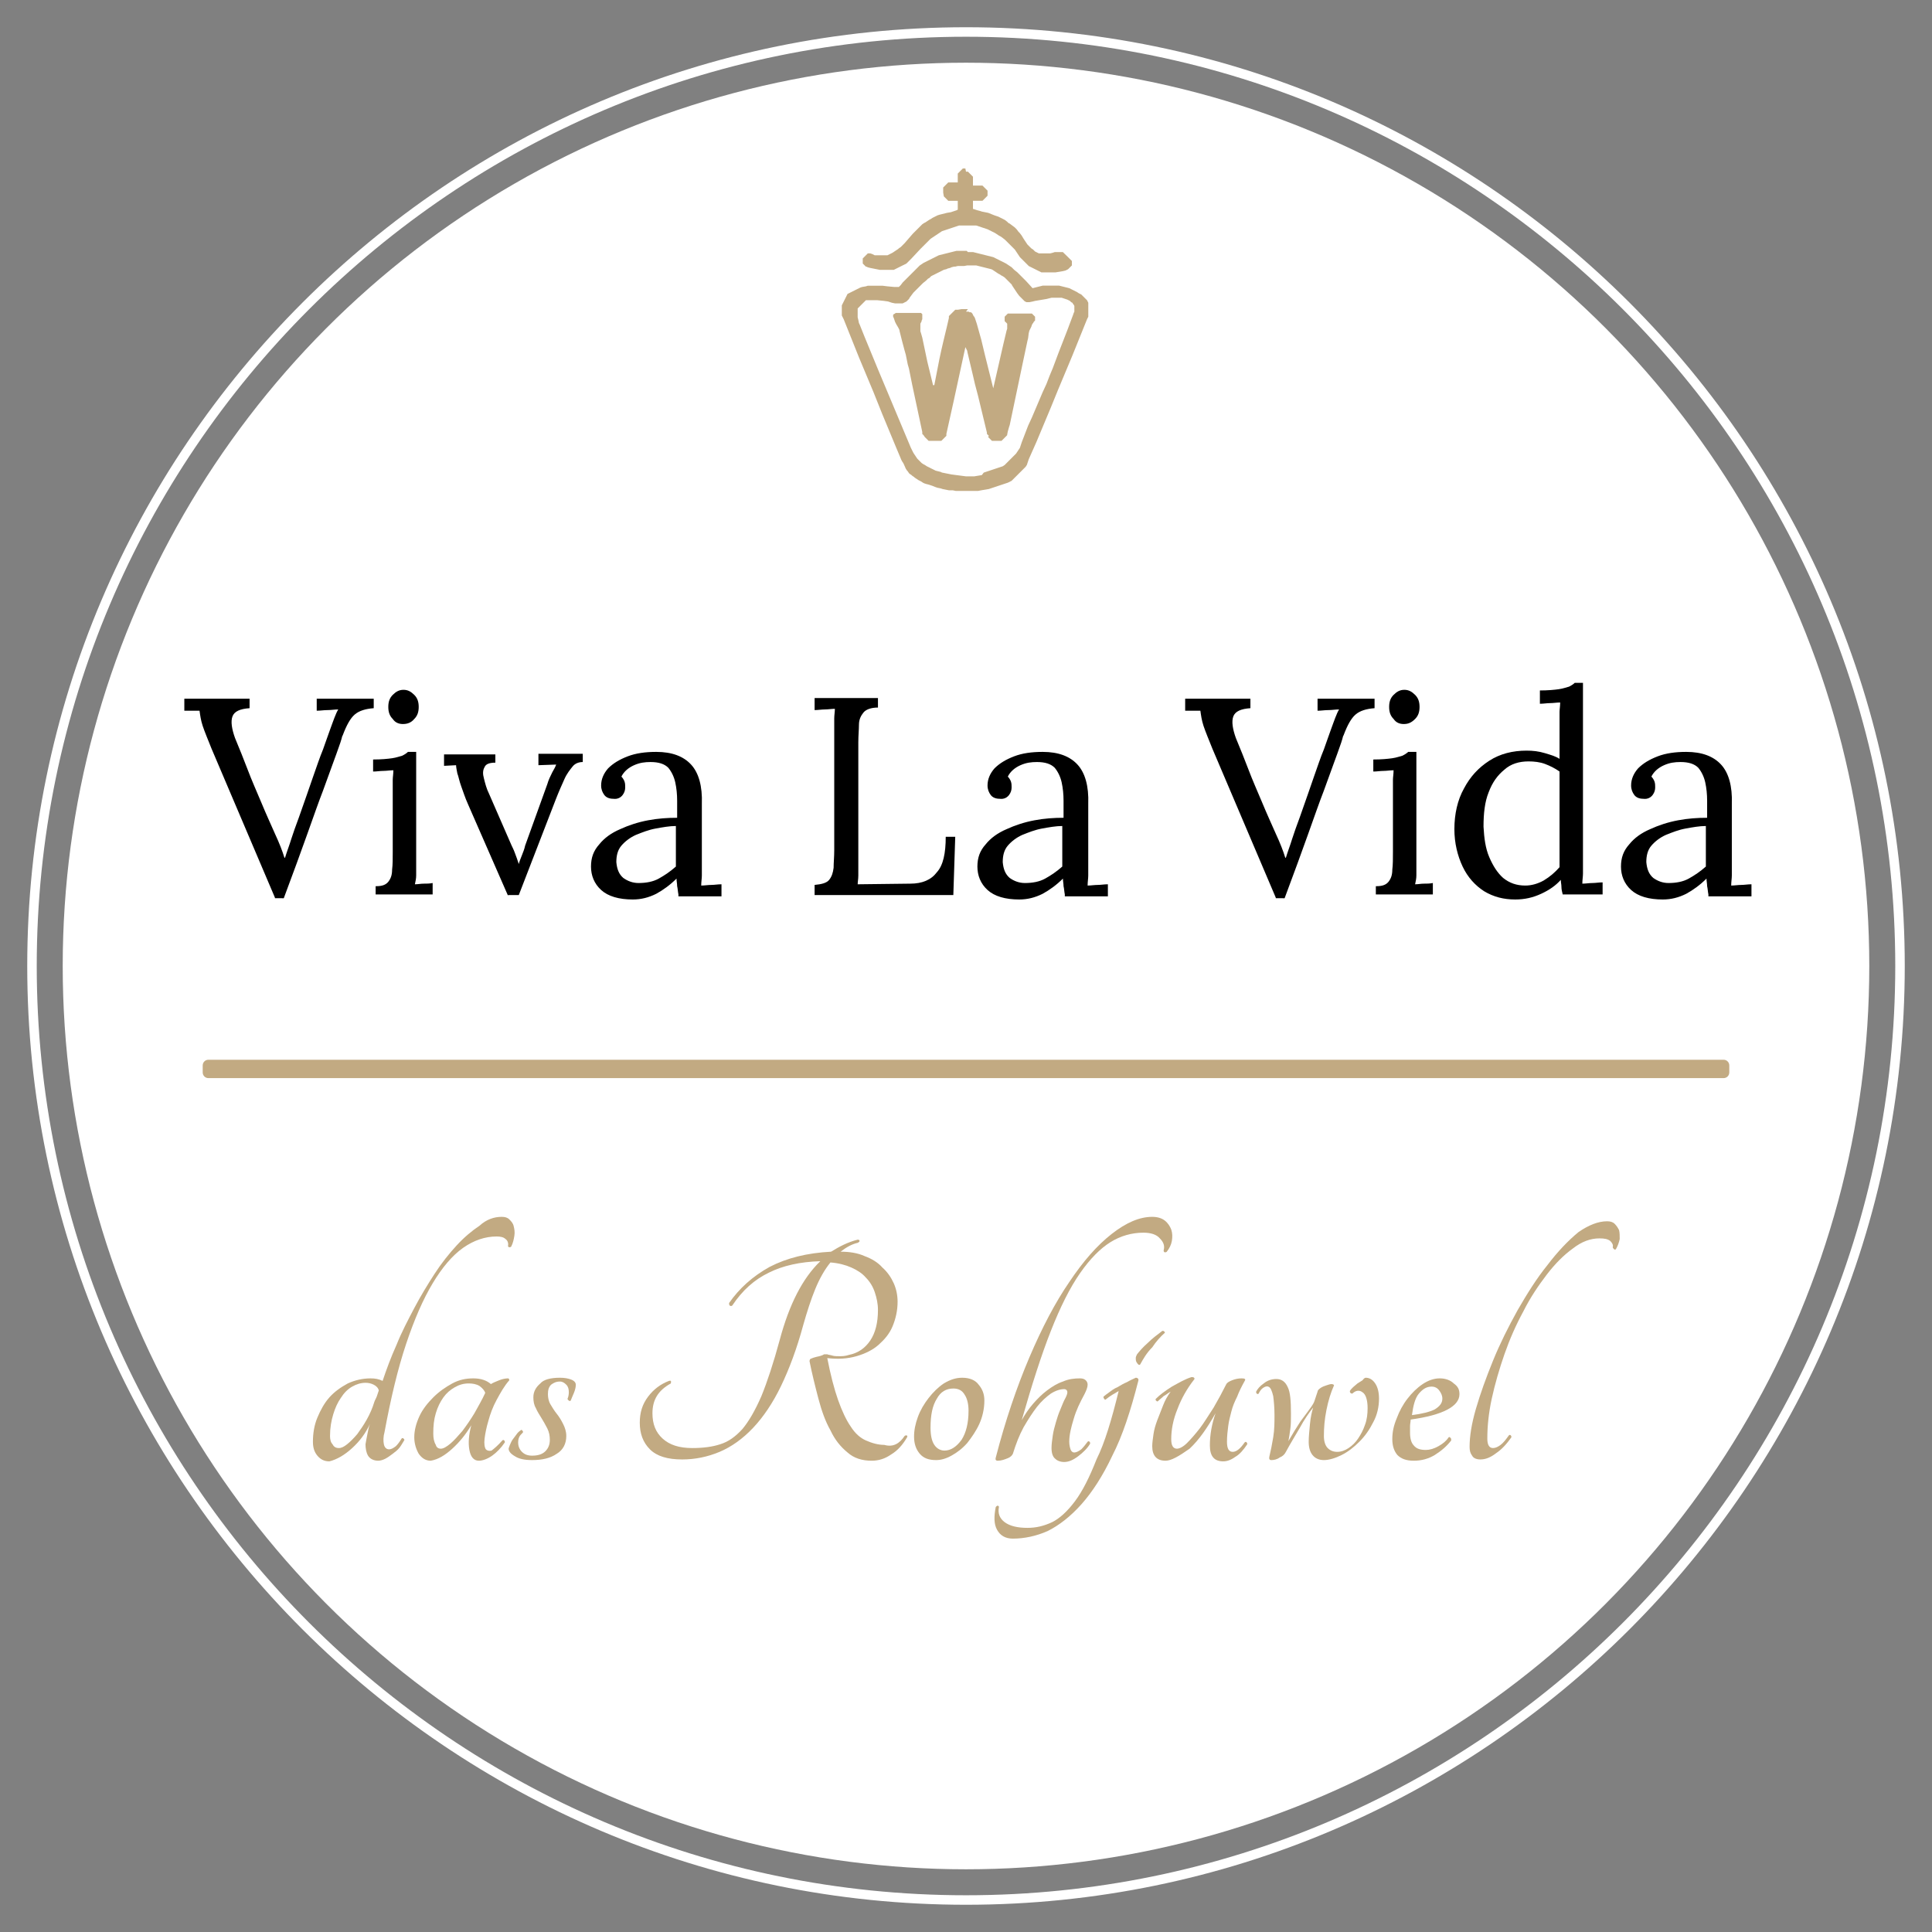 <?xml version="1.0" encoding="utf-8"?>
<!-- Generator: Adobe Illustrator 27.1.0, SVG Export Plug-In . SVG Version: 6.00 Build 0)  -->
<svg version="1.1" id="Ebene_1" xmlns="http://www.w3.org/2000/svg" xmlns:xlink="http://www.w3.org/1999/xlink" x="0px" y="0px"
	 viewBox="0 0 305 305" style="enable-background:new 0 0 305 305;" xml:space="preserve">
<rect x="0" y="0" width="305" height="305" fill="#808080" stroke="none"/>
<style type="text/css">
	.st0{fill:#2A40FF;}
	.st1{opacity:0.32;fill:#68FF2A;}
	.st2{opacity:0.8;fill:none;stroke:#000000;stroke-width:1.5;stroke-miterlimit:10;}
	.st3{fill:#FFFFFF;}
	.st4{fill:#C2AA82;}
	.st5{fill-rule:evenodd;clip-rule:evenodd;fill:#C2AA82;}
</style>
<g>
	<circle class="st3" cx="152.5" cy="152.5" r="142.6"/>
	<path class="st3" d="M152.5,300.7c-81.7,0-148.2-66.5-148.2-148.2S70.8,4.3,152.5,4.3s148.2,66.5,148.2,148.2
		S234.2,300.7,152.5,300.7z M152.5,5.8C71.6,5.8,5.8,71.6,5.8,152.5s65.8,146.7,146.7,146.7s146.7-65.8,146.7-146.7
		S233.4,5.8,152.5,5.8z"/>
</g>
<path class="st4" d="M272.1,170.2H32.9c-0.5,0-0.9-0.4-0.9-0.9v-1.1c0-0.5,0.4-0.9,0.9-0.9h239.2c0.5,0,0.9,0.4,0.9,0.9v1.1
	C273,169.8,272.6,170.2,272.1,170.2z"/>
<g>
	<path class="st5" d="M152.4,26.6l-0.1,0l-0.1,0l-0.1,0l-0.1,0l-0.1,0.1l-0.1,0.1l-0.1,0.1l-0.1,0.1l-0.1,0.1l-0.1,0.1l-0.1,0.1
		l-0.1,0.1l0,0.1l0,0.1l0,0.1l0,0.1l0,1l0,0l-1.1,0l-0.1,0l-0.1,0l-0.1,0l-0.1,0l-0.1,0.1l-0.1,0.1l-0.1,0.1l-0.1,0.1l-0.1,0.1
		l-0.1,0.1l-0.1,0.1l-0.1,0.1l0,0.1l0,0.1l0,0.1l0,0.1l0,0.1l0,0.1l0,0.1l0,0.1L149,31l0.1,0.1l0.1,0.1l0.1,0.1l0.1,0.1l0.1,0.1
		l0.1,0.1l0.1,0.1l0.1,0l0.1,0l0.1,0l0.1,0l1.1,0l0,0v1.4l0,0l-0.2,0.1l-0.9,0.3l-0.6,0.1l-0.4,0.1l-0.4,0.1l-0.4,0.1L148,34
		l-0.2,0.1l-0.4,0.2l-0.2,0.1l-0.3,0.2l-0.2,0.1l-0.3,0.2l-0.3,0.2l-0.2,0.1l-0.3,0.2l-0.3,0.3l-0.3,0.3l-0.3,0.3l-0.1,0.1l-0.5,0.5
		l-1.3,1.5l-0.3,0.3l-0.3,0.3l-0.3,0.2l-0.1,0.1l-0.3,0.2l-0.3,0.2l-0.3,0.2l-0.2,0.1l-0.2,0.1l-0.2,0.1l-0.2,0.1l-0.2,0l-0.2,0
		l-0.2,0l-0.2,0l-0.2,0l-0.2,0l-0.2,0l-0.2,0l-0.2,0l-0.2,0l-0.2-0.1l-0.2-0.1l-0.3-0.1l-0.1,0l-0.1,0l-0.1,0l-0.1,0l-0.1,0l-0.1,0
		L137,40l-0.1,0.1l-0.1,0.1l-0.1,0.1l-0.1,0.1l-0.1,0.1l-0.1,0.1l-0.1,0.1l-0.1,0.1l0,0.1l0,0.1l0,0.1l0,0.1l0,0.1l0,0.1l0,0.1
		l0,0.1l0.1,0.1l0.1,0.1l0.1,0.1l0.1,0.1l0.1,0.1l0.1,0l0.2,0.1l0.4,0.1l0.5,0.1l0.5,0.1l0.5,0.1l0.5,0l0.5,0l0.2,0l0.2,0l0.2,0
		l0.2,0l0.2,0l0.2,0l0.2-0.1l0.2-0.1l0.2-0.1l0.2-0.1l0.2-0.1l0.2-0.1l0.2-0.1l0.2-0.1l0.2-0.1l0.2-0.1l0.2-0.2l0.2-0.2l0.2-0.2
		l0.2-0.2l1.4-1.5l0.3-0.3l0.6-0.6l0.3-0.3l0.2-0.2l0.2-0.2l0.3-0.2l0.3-0.2l0.3-0.2l0.3-0.2l0.3-0.2l0.3-0.2l0.3-0.1l0.3-0.1
		l0.3-0.1l0.3-0.1l0.3-0.1l0.3-0.1l0.3-0.1l0.3-0.1l0.3-0.1l0.3,0l0.3,0l0.3,0l0.3,0l0.3,0l0.3,0l0.3,0l0.3,0l0.3,0l0.3,0.1l0.3,0.1
		l0.3,0.1l0.3,0.1l0.3,0.1l0.3,0.1l0.2,0.1l0.4,0.2l0.2,0.1l0.4,0.2l0.3,0.2l0.3,0.2l0.2,0.1l0.3,0.2l0.5,0.4l0.3,0.3l0.3,0.3
		l0.3,0.3l0.3,0.3l0.3,0.3l0.2,0.3l0.2,0.3l0.4,0.6l0.2,0.2l0.2,0.2l0.2,0.2l0.2,0.2l0.2,0.2l0.2,0.2l0.2,0.2l0.2,0.1l0.2,0.1
		l0.2,0.1l0.2,0.1l0.2,0.1l0.2,0.1l0.2,0.1l0.2,0.1l0.2,0.1l0.2,0.1l0.2,0l0.2,0l0.2,0l0.2,0l0.3,0l0.3,0l0.3,0l0.5,0l0.6-0.1
		l0.6-0.1l0.4-0.1l0.2-0.1l0.2-0.1l0.1-0.1l0.1-0.1l0.1-0.1l0.1-0.1l0.1-0.1l0.1-0.1l0-0.1l0-0.1l0-0.1l0-0.1l0-0.1l0-0.1l0-0.1
		l-0.1-0.1l-0.1-0.1l-0.1-0.1l-0.1-0.1l-0.1-0.1l-0.1-0.1l-0.1-0.1L168,40l-0.1-0.1l-0.1-0.1l-0.2,0l-0.1,0l-0.2,0l-0.2,0l-0.3,0
		l-0.3,0l-0.3,0.1l-0.4,0.1l-0.2,0l-0.2,0l-0.2,0l-0.2,0l-0.2,0l-0.2,0l-0.2,0l-0.2,0l-0.2,0l-0.2-0.1l-0.2-0.1l-0.2-0.1l-0.1-0.1
		l-0.1-0.1l-0.1-0.1l-0.3-0.2l-0.2-0.2l-0.2-0.2l-0.2-0.2l-0.2-0.3l-0.2-0.3l-0.2-0.3l-0.3-0.5l-0.3-0.4l-0.2-0.2l-0.3-0.4l-0.3-0.3
		l-0.4-0.3l-0.4-0.3l-0.2-0.1L159,35l-0.4-0.3l-0.4-0.2l-0.4-0.2l-0.2-0.1L157,34l-0.5-0.2l-0.5-0.2l-0.5-0.1l-0.5-0.1l-0.3-0.1
		l-0.4-0.1l-0.6-0.2l-0.1,0l0,0v-1.3l0,0l1.1,0l0.1,0l0.1,0l0.1,0l0.1,0l0.1-0.1l0.1-0.1l0.1-0.1l0.1-0.1l0.1-0.1l0.1-0.1l0.1-0.1
		l0.1-0.1l0-0.1l0-0.1l0-0.1l0-0.1l0-0.1l0-0.1l0-0.1l0-0.1l-0.1-0.1l-0.1-0.1l-0.1-0.1l-0.1-0.1l-0.1-0.1l-0.1-0.1l-0.1-0.1
		l-0.1-0.1l-0.1,0l-0.1,0l-0.1,0l-0.1,0l-1.1,0l0,0l0-1l0-0.1l0-0.1l0-0.1l0-0.1l-0.1-0.1l-0.1-0.1l-0.1-0.1l-0.1-0.1l-0.1-0.1
		l-0.1-0.1l-0.1-0.1l-0.1-0.1l-0.1,0l-0.1,0l-0.1,0L152.4,26.6z M152.8,48.8l-0.3,0l-0.3,0l-0.4,0l-0.6,0.1l-0.2,0l-0.1,0l-0.1,0
		l-0.1,0.1l-0.1,0.1l-0.1,0.1l-0.1,0.1l-0.1,0.1l-0.1,0.1l-0.1,0.1l-0.1,0.1l-0.1,0.1l-0.1,0.1l0,0.1l0,0.2l-0.3,1.3l-0.6,2.5
		l-0.3,1.3l-0.3,1.4l-0.8,4.1l0,0l-0.2,0l0,0l-0.9-3.7l-0.4-1.9l-0.4-1.9l-0.2-0.7l-0.1-0.3l0-0.3l0-0.2l0-0.2l0-0.2l0-0.3l0.1-0.2
		l0.1-0.2l0-0.1l0.1-0.2l0-0.1l0-0.1l0-0.1l0-0.1l0-0.1l0-0.1l0-0.1l0-0.1l-0.1-0.1l-0.1-0.1l-0.1,0l-0.1,0l-0.1,0l-0.1,0l-0.1,0
		l-0.8,0l-0.8,0l-0.8,0l-0.4,0l-0.4,0l-0.1,0l-0.1,0l-0.1,0l-0.1,0.1l-0.2,0.1l-0.1,0.1l0,0l0,0l0,0l0,0.1l0,0.1l0,0.1l0.1,0.2
		l0.1,0.3l0.1,0.3l0.1,0.2l0.1,0.2l0.3,0.5l0.1,0.2l0.1,0.2l0,0.1l0.4,1.6l0.4,1.5l0.2,0.7l0.3,1.5l0.2,0.7l0.5,2.5l1.6,7.5l0,0.2
		l0,0.1l0.1,0.1l0.1,0.1L146,69l0.1,0.1l0.1,0.1l0.1,0.1l0.1,0.1l0.1,0.1l0.1,0.1l0.1,0l0.2,0l0.2,0l0.2,0l0.2,0l0.2,0l0.2,0l0.2,0
		l0.2,0l0.2,0l0.1,0l0.1-0.1l0.1-0.1l0.1-0.1l0.1-0.1l0.1-0.1l0.1-0.1l0.1-0.1l0.1-0.1l0-0.1l0-0.2l1.2-5.4l1.8-8.3l0,0l0.2,0.4
		l0.1,0.2l0,0.1l0.9,3.8l0.3,1.3l0.5,1.9l1.4,5.8l0,0.2l0.1,0.1l0.1,0.1l0.1,0.1L156,69l0.1,0.1l0.1,0.1l0.1,0.1l0.1,0.1l0.1,0.1
		l0.1,0.1l0.1,0l0.1,0l0.2,0l0.2,0l0.2,0l0.2,0l0.2,0l0.1,0l0.1,0l0.1,0l0.1-0.1l0.1-0.1l0.1-0.1l0.1-0.1l0.1-0.1l0.1-0.1l0.1-0.1
		l0.1-0.1l0.1-0.1l0-0.1l0.1-0.5l0.2-0.7l0.1-0.3l2.1-10l0.7-3.3l0.1-0.4l0.1-0.8l0.1-0.4l0.1-0.2l0.1-0.2l0.1-0.2l0.1-0.3l0.1-0.2
		l0.1-0.1l0.1-0.2l0.2-0.2l0,0l0-0.1l0-0.1l0-0.1l0-0.1l0-0.1l0-0.1l-0.1-0.1l-0.1-0.1l-0.1-0.1l-0.1-0.1l-0.1-0.1l-0.1,0l-0.1,0
		l-0.1,0l-0.8,0l-0.4,0l-0.8,0l-0.4,0l-0.4,0l-0.4,0l-0.1,0l-0.1,0l-0.1,0l-0.1,0.1l-0.1,0.1l-0.1,0.1l-0.1,0.1l-0.1,0.1l0,0.1
		l0,0.1l0,0.1l0,0.1l0,0.1l0,0.1l0,0.1l0.1,0.1l0.1,0.1l0.1,0.1l0.1,0.1l0,0.1l0,0.1l0,0.1l0,0.1l0,0.1l0,0.1l0,0.2l-0.1,0.3
		l-0.5,2.1l-1.6,7l-1.3-5.2l-0.6-2.5l-0.7-2.5l-0.1-0.3l-0.1-0.3l-0.1-0.3l-0.1-0.2l-0.1-0.1l-0.1-0.2l-0.1-0.2l-0.1-0.1l-0.1-0.1
		l-0.1,0l-0.1,0l-0.2-0.1l-0.1,0l-0.2,0l-0.1,0L152.8,48.8z M152.7,41.9l0.2,0l0.4,0l0.2,0l0.4,0l0.2,0l0.4,0.1l0.4,0.1l0.4,0.1
		l0.4,0.1l0.4,0.1l0.4,0.1l0.2,0.1l0.3,0.2l0.3,0.2l0.3,0.2l0.2,0.1l0.3,0.2l0.2,0.1l0.3,0.2l0.1,0.1l0.3,0.3l0.1,0.1l0.3,0.3
		l0.3,0.3l0.1,0.2l0.2,0.3l0.2,0.3l0.4,0.6l0.3,0.4l0.2,0.2l0.2,0.2l0.2,0.2l0.2,0.2l0,0l0.1,0.1l0.1,0l0.1,0.1l0.1,0l0.1,0l0.1,0
		l0.2,0l0.5-0.1l0.4-0.1l1.8-0.3l0.4-0.1l0.4-0.1l0.2,0l0.2,0l0.2,0l0.2,0l0.2,0l0.2,0l0.2,0l0.2,0l0.3,0.1l0.3,0.1l0.3,0.1l0.2,0.1
		l0.2,0.1l0.1,0.1l0.1,0.1l0.2,0.1l0.1,0.2l0.1,0.1l0.1,0.2l0,0.1l0,0.2l0,0.2l0,0.2l0,0.2l-0.1,0.2l-0.1,0.3l-0.9,2.4l-1.4,3.6
		l-0.9,2.4l-0.5,1.2l-0.5,1.3l-0.6,1.3l-1.7,4l-0.6,1.3l-0.5,1.3l-0.5,1.3l-0.1,0.3l-0.1,0.3l-0.1,0.3l-0.2,0.3l-0.2,0.3l-0.2,0.3
		l-0.2,0.2l-0.2,0.2l-0.2,0.2l-0.2,0.2l-0.2,0.2l-0.2,0.2l-0.2,0.2l-0.2,0.2l-0.2,0.2l-0.3,0.2l-0.3,0.1l-0.3,0.1l-0.3,0.1l-0.3,0.1
		l-0.3,0.1l-0.3,0.1l-0.3,0.1l-0.3,0.1l-0.3,0.1l-0.3,0.1L155,75l-0.6,0.1l-0.6,0.1l-0.6,0l-0.3,0l-0.3,0l-0.1,0l0,0l-2.3-0.3
		l-0.5-0.1l-0.5-0.1l-0.5-0.1l-0.2-0.1l-0.4-0.1l-0.4-0.1l-0.4-0.2l-0.4-0.2l-0.4-0.2l-0.2-0.1l-0.3-0.2l-0.2-0.1l-0.3-0.2l-0.3-0.3
		l-0.1-0.1l-0.3-0.3l-0.2-0.3l-0.2-0.3l-0.2-0.3l-0.1-0.2l-0.1-0.2l-0.2-0.4l-5.2-12.4l-2.1-5.1l-0.2-0.5l-0.2-0.5l-0.2-0.5
		l-0.2-0.5l-0.1-0.2l-0.1-0.5l-0.1-0.4l0-0.2l0-0.2l0-0.2l0-0.2l0-0.2l0-0.1l0-0.1l0-0.1l0-0.1l0.1-0.1l0.1-0.1l0.1-0.1l0.1-0.1
		l0.1-0.1l0.1-0.1l0.1-0.1l0.1-0.1l0.1-0.1l0.1-0.1l0.1-0.1l0.1-0.1l0.1-0.1l0.2,0l0.2,0l0.2,0l0.2,0l0.2,0l0.2,0l0.2,0l0.4,0l1,0.1
		l0.7,0.1l0.3,0.1l0.3,0.1l0.5,0.1l0.2,0l0.2,0l0.2,0l0.2,0l0.2,0l0.2,0l0.2-0.1l0.2-0.1l0.2-0.1l0.1-0.1l0.1-0.1l0.1-0.1l0.1-0.1
		l0.1-0.2l0.6-0.8l0.3-0.3l0.3-0.3l0.3-0.3l0.3-0.3l0.3-0.3l0.5-0.4l0.3-0.3l0.2-0.1l0.3-0.3l0.2-0.1l0.4-0.2l0.4-0.2l0.2-0.1
		l0.4-0.2l0.2-0.1l0.2-0.1l0.4-0.1l0.2-0.1l0.4-0.1l0.2-0.1l0.4-0.1l0.2,0l0.4-0.1l0.2,0l0.4,0l0.4,0L152.7,41.9z M152.6,39.6
		l-0.4,0l-0.4,0l-0.4,0l-0.4,0l-0.4,0.1l-0.4,0.1l-0.4,0.1l-0.4,0.1l-0.4,0.1l-0.4,0.1l-0.4,0.1l-0.4,0.2l-0.4,0.2l-0.4,0.2
		l-0.4,0.2l-0.4,0.2l-0.4,0.2l-0.3,0.2l-0.3,0.2l-0.3,0.3l-0.3,0.3l-0.3,0.3l-0.3,0.3l-0.3,0.3l-0.3,0.3l-0.3,0.3l-0.3,0.3l-0.3,0.3
		l-0.3,0.4l-0.1,0.1l-0.1,0.1l-0.1,0.1l-0.1,0l-0.1,0l-0.2,0l-0.1,0l-0.2,0l-1.1-0.1l-0.8-0.1l-0.8,0l-0.8,0l-0.2,0l-0.2,0l-0.3,0
		l-0.3,0.1l-0.6,0.1l-0.3,0.1l-0.2,0.1l-0.2,0.1l-0.2,0.1l-0.2,0.1l-0.2,0.1l-0.2,0.1l-0.2,0.1l-0.2,0.1l-0.2,0.1l-0.2,0.1l-0.1,0.2
		l-0.1,0.2l-0.1,0.2l-0.1,0.2l-0.1,0.2l-0.1,0.2l-0.1,0.2l-0.1,0.2l-0.1,0.2l0,0.2l0,0.2l0,0.2l0,0.2l0,0.2l0,0.2l0,0.2l0,0.2
		l0.1,0.2l0.1,0.2l0.1,0.2l1.6,4l0.8,2l2.3,5.5l1.4,3.5l2.2,5.3l0.8,1.9l0.1,0.2l0.2,0.3l0.1,0.2L143,74l0.2,0.3l0.1,0.1l0.2,0.3
		l0.1,0.1l0.3,0.2l0.1,0.1l0.3,0.2l0.1,0.1l0.3,0.2l0.3,0.2l0.2,0.1l0.2,0.1l0.3,0.2l0.2,0.1l0.3,0.1l0.4,0.1l0.3,0.1l0.3,0.1
		l0.5,0.2l0.3,0.1l0.5,0.1l0.3,0.1l0.5,0.1l0.5,0.1l0.3,0l0.3,0l0.5,0.1l0.5,0l0.5,0l0.5,0l0.5,0l0.5,0l0.5,0l0.5,0l0.5-0.1l0.6-0.1
		l0.6-0.1l0.3-0.1l0.6-0.2l0.6-0.2l0.3-0.1l0.3-0.1l0.3-0.1l0.3-0.1l0.3-0.1l0.2-0.1l0.2-0.1l0.2-0.1l0.2-0.2l0.2-0.2l0.2-0.2
		l0.2-0.2l0.2-0.2l0.2-0.2l0.2-0.2l0.2-0.2l0.2-0.2l0.2-0.2l0.2-0.2l0.2-0.3l0.1-0.3l0.1-0.3l0.1-0.3l1.2-2.7l2.3-5.5l1.1-2.7
		l2.3-5.5l2.3-5.7l0.1-0.2l0.1-0.2l0-0.2l0-0.2l0-0.2l0-0.2l0-0.2l0-0.2l0-0.2l0-0.2l0-0.2l0-0.2l0-0.2l-0.1-0.2l-0.1-0.2l-0.1-0.1
		l-0.1-0.1l-0.1-0.1l-0.1-0.1l-0.1-0.1l-0.1-0.1l-0.1-0.1l-0.1-0.1l-0.1-0.1l-0.2-0.1l-0.2-0.1l-0.3-0.2l-0.2-0.1l-0.4-0.2l-0.2-0.1
		l-0.4-0.2l-0.4-0.1l-0.4-0.1l-0.4-0.1l-0.4-0.1l-0.4,0l-0.4,0l-0.2,0l-0.4,0l-0.4,0l-0.4,0l-0.4,0l-0.4,0.1l-0.4,0.1l-0.4,0.1
		l-0.4,0.1l0,0l-1-1.1l-0.4-0.4l-0.2-0.2l-0.4-0.4l-0.4-0.4l-0.5-0.4l-0.2-0.2l-0.2-0.2l-0.3-0.2l-0.3-0.2l-0.3-0.2l-0.4-0.2
		l-0.4-0.2l-0.4-0.2l-0.4-0.2l-0.4-0.2l-0.4-0.1l-0.4-0.1l-0.4-0.1l-0.4-0.1l-0.4-0.1l-0.4-0.1l-0.4-0.1l-0.4-0.1l-0.4,0l-0.4,0
		L152.6,39.6z"/>
</g>
<g>
	<path d="M43.4,141.7l-10-23.5c-0.6-1.5-1.1-2.7-1.4-3.6c-0.3-0.9-0.4-1.7-0.5-2.4c-0.4,0-0.8,0-1.2,0c-0.4,0-0.8,0-1.2,0v-1.9h10.3
		l0,1.5c-1.5,0.1-2.4,0.5-2.7,1.3c-0.3,0.8-0.1,2,0.4,3.4c0.7,1.7,1.4,3.4,2,5c0.6,1.6,1.4,3.4,2.2,5.3c0.7,1.7,1.4,3.2,2.1,4.8
		c0.7,1.5,1.2,2.8,1.5,3.8h0.1c0.3-1,0.7-2,1-3c0.3-0.9,0.7-2.1,1.2-3.4c0.9-2.5,1.6-4.6,2.2-6.3c0.6-1.7,1.1-3.2,1.6-4.4
		c0.4-1.2,0.8-2.2,1.1-3.1c0.3-0.8,0.5-1.4,0.7-1.9c0.2-0.5,0.4-1,0.6-1.3c-0.6,0-1.1,0.1-1.7,0.1c-0.6,0-1.1,0.1-1.7,0.1v-1.9h9
		v1.5c-1.3,0.1-2.3,0.4-3,1c-0.7,0.6-1.3,1.7-1.9,3.3c-0.1,0.1-0.1,0.3-0.2,0.6c-0.1,0.3-0.2,0.7-0.4,1.2c-0.2,0.6-0.5,1.4-0.9,2.5
		c-0.4,1.1-0.9,2.5-1.6,4.4c-0.7,1.8-1.5,4.1-2.5,6.9c-1,2.8-2.2,6.1-3.7,10.1H43.4z"/>
	<path d="M59.4,139.9c0.9,0,1.5-0.2,1.9-0.7c0.4-0.5,0.6-1.1,0.6-1.9c0.1-0.8,0.1-1.7,0.1-2.8v-10.1c0-0.5,0-0.9,0-1.3
		s0.1-0.9,0.1-1.5c-0.5,0-1.1,0.1-1.6,0.1s-1,0.1-1.6,0.1v-1.9c1.3,0,2.3-0.1,3-0.2c0.7-0.1,1.2-0.3,1.6-0.4
		c0.4-0.2,0.7-0.4,0.9-0.6h1.3v17.9c0,0.6,0,1.1,0,1.6s-0.1,0.9-0.2,1.4c0.5,0,0.9-0.1,1.4-0.1c0.5,0,0.9,0,1.4-0.1v1.8h-9V139.9z
		 M63.6,114.3c-0.6,0-1.2-0.2-1.6-0.8c-0.5-0.5-0.7-1.1-0.7-1.9s0.2-1.4,0.7-1.9c0.5-0.5,1-0.8,1.7-0.8c0.7,0,1.2,0.3,1.7,0.8
		c0.5,0.5,0.7,1.1,0.7,1.9s-0.2,1.4-0.7,1.9C64.9,114.1,64.3,114.3,63.6,114.3z"/>
	<path d="M80.2,141.4L73.9,127c-0.5-1.1-0.8-2.1-1.1-2.9c-0.3-0.8-0.4-1.5-0.6-2c-0.1-0.5-0.2-1-0.2-1.3l-1.9,0.1v-1.8h8.1v1.3
		c-0.9,0-1.5,0.2-1.7,0.7c-0.3,0.5-0.3,1.1-0.1,1.8c0.2,0.8,0.4,1.6,0.8,2.4l3.4,7.8c0.2,0.5,0.5,1,0.7,1.6c0.2,0.5,0.4,1.1,0.6,1.7
		h0c0.1-0.4,0.3-0.9,0.5-1.4c0.2-0.5,0.4-1,0.5-1.5l3.5-9.7c0.2-0.7,0.5-1.3,0.8-1.9c0.3-0.5,0.5-0.9,0.6-1.2l-2.8,0.1v-1.8h7v1.3
		c-0.6,0-1.2,0.2-1.6,0.7s-0.9,1.1-1.3,2c-0.4,0.9-0.9,2-1.4,3.3l-5.8,15H80.2z"/>
	<path d="M107.1,141.2c-0.1-0.5-0.1-0.9-0.2-1.3c0-0.4-0.1-0.8-0.1-1.2c-1,1-2.1,1.8-3.2,2.4c-1.2,0.6-2.4,0.9-3.7,0.9
		c-2.2,0-3.9-0.5-5-1.5c-1.1-1-1.6-2.3-1.6-3.7c0-1.4,0.4-2.5,1.3-3.5c0.8-1,1.9-1.8,3.3-2.4c1.3-0.6,2.8-1.1,4.4-1.4
		s3.1-0.4,4.6-0.4v-2.7c0-1-0.1-2-0.3-2.9s-0.6-1.7-1.1-2.3c-0.6-0.6-1.5-0.9-2.8-0.9c-0.9,0-1.7,0.1-2.6,0.5c-0.9,0.4-1.6,1-2,1.8
		c0.2,0.2,0.4,0.5,0.5,0.8c0.1,0.3,0.1,0.6,0.1,0.9c0,0.4-0.1,0.8-0.4,1.2s-0.8,0.7-1.5,0.6c-0.6,0-1.1-0.2-1.4-0.6
		c-0.3-0.4-0.5-0.9-0.5-1.5c0-1,0.4-1.9,1.1-2.7c0.8-0.8,1.8-1.4,3.1-1.9c1.3-0.5,2.8-0.7,4.5-0.7c2.5,0,4.3,0.7,5.5,2
		c1.2,1.3,1.8,3.4,1.7,6.2c0,1.1,0,2.2,0,3.3c0,1.1,0,2.2,0,3.3c0,1.1,0,2.2,0,3.3c0,0.5,0,0.9,0,1.4c0,0.5-0.1,1-0.1,1.6
		c0.5,0,1.1-0.1,1.6-0.1c0.5,0,1-0.1,1.6-0.1v1.9H107.1z M106.7,130.4c-1,0-2.1,0.2-3.2,0.4c-1.1,0.2-2.1,0.6-3.1,1
		c-0.9,0.4-1.7,1-2.3,1.7c-0.6,0.7-0.8,1.6-0.8,2.6c0.1,1.1,0.4,1.9,1.1,2.5c0.7,0.5,1.5,0.8,2.4,0.8c1.2,0,2.3-0.2,3.2-0.7
		c0.9-0.5,1.8-1.1,2.7-1.9c0-0.3,0-0.7,0-1.1s0-0.8,0-1.2c0-0.1,0-0.6,0-1.4C106.7,132.4,106.7,131.4,106.7,130.4z"/>
	<path d="M128.6,141.2v-1.5c1.1-0.1,1.9-0.3,2.3-0.8s0.6-1.1,0.7-1.9c0-0.8,0.1-1.7,0.1-2.8v-19.1c0-0.6,0-1.2,0-1.7
		c0-0.5,0.1-1,0.1-1.5c-0.5,0-1.1,0.1-1.6,0.1c-0.5,0-1.1,0.1-1.6,0.1v-1.9h10v1.5c-1.1,0-1.9,0.3-2.3,0.8s-0.7,1.1-0.7,1.9
		c0,0.8-0.1,1.7-0.1,2.8v19c0,0.8,0,1.5,0,2c0,0.6-0.1,1-0.1,1.4l8.3-0.1c1.9,0,3.3-0.6,4.2-1.8c1-1.1,1.4-3,1.4-5.6h1.5l-0.3,9.2
		H128.6z"/>
	<path d="M168.1,141.2c-0.1-0.5-0.1-0.9-0.2-1.3c0-0.4-0.1-0.8-0.1-1.2c-1,1-2.1,1.8-3.2,2.4c-1.2,0.6-2.4,0.9-3.7,0.9
		c-2.2,0-3.9-0.5-5-1.5c-1.1-1-1.6-2.3-1.6-3.7c0-1.4,0.4-2.5,1.3-3.5c0.8-1,1.9-1.8,3.3-2.4c1.3-0.6,2.8-1.1,4.4-1.4
		s3.1-0.4,4.6-0.4v-2.7c0-1-0.1-2-0.3-2.9s-0.6-1.7-1.1-2.3c-0.6-0.6-1.5-0.9-2.8-0.9c-0.9,0-1.7,0.1-2.6,0.5c-0.9,0.4-1.6,1-2,1.8
		c0.2,0.2,0.4,0.5,0.5,0.8c0.1,0.3,0.1,0.6,0.1,0.9c0,0.4-0.1,0.8-0.4,1.2s-0.8,0.7-1.5,0.6c-0.6,0-1.1-0.2-1.4-0.6
		c-0.3-0.4-0.5-0.9-0.5-1.5c0-1,0.4-1.9,1.1-2.7c0.8-0.8,1.8-1.4,3.1-1.9c1.3-0.5,2.8-0.7,4.5-0.7c2.5,0,4.3,0.7,5.5,2
		c1.2,1.3,1.8,3.4,1.7,6.2c0,1.1,0,2.2,0,3.3c0,1.1,0,2.2,0,3.3c0,1.1,0,2.2,0,3.3c0,0.5,0,0.9,0,1.4c0,0.5-0.1,1-0.1,1.6
		c0.5,0,1.1-0.1,1.6-0.1c0.5,0,1-0.1,1.6-0.1v1.9H168.1z M167.7,130.4c-1,0-2.1,0.2-3.2,0.4c-1.1,0.2-2.1,0.6-3.1,1
		c-0.9,0.4-1.7,1-2.3,1.7c-0.6,0.7-0.8,1.6-0.8,2.6c0.1,1.1,0.4,1.9,1.1,2.5c0.7,0.5,1.5,0.8,2.4,0.8c1.2,0,2.3-0.2,3.2-0.7
		c0.9-0.5,1.8-1.1,2.7-1.9c0-0.3,0-0.7,0-1.1s0-0.8,0-1.2c0-0.1,0-0.6,0-1.4C167.7,132.4,167.7,131.4,167.7,130.4z"/>
	<path d="M201.4,141.7l-10-23.5c-0.6-1.5-1.1-2.7-1.4-3.6c-0.3-0.9-0.4-1.7-0.5-2.4c-0.4,0-0.8,0-1.2,0c-0.4,0-0.8,0-1.2,0v-1.9
		h10.3l0,1.5c-1.5,0.1-2.4,0.5-2.7,1.3c-0.3,0.8-0.1,2,0.4,3.4c0.7,1.7,1.4,3.4,2,5c0.6,1.6,1.4,3.4,2.2,5.3
		c0.7,1.7,1.4,3.2,2.1,4.8c0.7,1.5,1.2,2.8,1.5,3.8h0.1c0.3-1,0.7-2,1-3c0.3-0.9,0.7-2.1,1.2-3.4c0.9-2.5,1.6-4.6,2.2-6.3
		c0.6-1.7,1.1-3.2,1.6-4.4c0.4-1.2,0.8-2.2,1.1-3.1c0.3-0.8,0.5-1.4,0.7-1.9c0.2-0.5,0.4-1,0.6-1.3c-0.6,0-1.1,0.1-1.7,0.1
		c-0.6,0-1.1,0.1-1.7,0.1v-1.9h9v1.5c-1.3,0.1-2.3,0.4-3,1c-0.7,0.6-1.3,1.7-1.9,3.3c-0.1,0.1-0.1,0.3-0.2,0.6
		c-0.1,0.3-0.2,0.7-0.4,1.2c-0.2,0.6-0.5,1.4-0.9,2.5c-0.4,1.1-0.9,2.5-1.6,4.4c-0.7,1.8-1.5,4.1-2.5,6.9c-1,2.8-2.2,6.1-3.7,10.1
		H201.4z"/>
	<path d="M217.3,139.9c0.9,0,1.5-0.2,1.9-0.7c0.4-0.5,0.6-1.1,0.6-1.9c0.1-0.8,0.1-1.7,0.1-2.8v-10.1c0-0.5,0-0.9,0-1.3
		s0.1-0.9,0.1-1.5c-0.5,0-1.1,0.1-1.6,0.1s-1,0.1-1.6,0.1v-1.9c1.3,0,2.3-0.1,3-0.2c0.7-0.1,1.2-0.3,1.6-0.4
		c0.4-0.2,0.7-0.4,0.9-0.6h1.3v17.9c0,0.6,0,1.1,0,1.6s-0.1,0.9-0.2,1.4c0.5,0,0.9-0.1,1.4-0.1c0.5,0,0.9,0,1.4-0.1v1.8h-9V139.9z
		 M221.6,114.3c-0.6,0-1.2-0.2-1.6-0.8c-0.5-0.5-0.7-1.1-0.7-1.9s0.2-1.4,0.7-1.9c0.5-0.5,1-0.8,1.7-0.8c0.7,0,1.2,0.3,1.7,0.8
		c0.5,0.5,0.7,1.1,0.7,1.9s-0.2,1.4-0.7,1.9C222.8,114.1,222.3,114.3,221.6,114.3z"/>
	<path d="M239.2,142c-1.8,0-3.4-0.4-4.9-1.3c-1.4-0.9-2.6-2.2-3.4-3.9c-0.8-1.7-1.3-3.7-1.3-5.9c0-2.4,0.5-4.6,1.5-6.4
		c1-1.9,2.3-3.3,4-4.4s3.7-1.6,5.9-1.6c1,0,1.9,0.1,2.9,0.4c1,0.3,1.7,0.5,2.3,0.9v-6.1c0-0.5,0-0.9,0-1.3c0-0.4,0.1-0.9,0.1-1.5
		c-0.5,0-1.1,0.1-1.6,0.1s-1,0.1-1.6,0.1V109c1.3,0,2.3-0.1,3-0.2c0.7-0.1,1.2-0.3,1.6-0.4c0.4-0.2,0.7-0.4,0.9-0.6h1.3v28.7
		c0,0.5,0,0.9,0,1.4c0,0.5-0.1,1-0.1,1.6c0.5,0,1.1-0.1,1.6-0.1c0.5,0,1-0.1,1.6-0.1v1.9h-6.3c-0.1-0.4-0.2-0.8-0.2-1.2
		c0-0.4-0.1-0.7-0.1-1.1c-0.8,0.9-1.8,1.6-3.1,2.2C242,141.7,240.7,142,239.2,142z M240.8,139.8c1,0,2-0.3,2.9-0.8
		c1-0.6,1.8-1.3,2.5-2.1c0-0.4,0-0.7,0-1.1s0-0.8,0-1.3l0-12.7c-0.7-0.5-1.5-0.9-2.3-1.2c-0.8-0.3-1.7-0.4-2.6-0.4
		c-1.5,0-2.8,0.4-3.8,1.3c-1.1,0.9-1.9,2-2.5,3.6c-0.6,1.5-0.8,3.3-0.8,5.4c0.1,1.8,0.3,3.4,0.9,4.8s1.3,2.5,2.2,3.3
		C238.3,139.4,239.4,139.8,240.8,139.8z"/>
	<path d="M269.7,141.2c-0.1-0.5-0.1-0.9-0.2-1.3c0-0.4-0.1-0.8-0.1-1.2c-1,1-2.1,1.8-3.2,2.4c-1.2,0.6-2.4,0.9-3.7,0.9
		c-2.2,0-3.9-0.5-5-1.5c-1.1-1-1.6-2.3-1.6-3.7c0-1.4,0.4-2.5,1.3-3.5c0.8-1,1.9-1.8,3.3-2.4c1.3-0.6,2.8-1.1,4.4-1.4
		s3.1-0.4,4.6-0.4v-2.7c0-1-0.1-2-0.3-2.9s-0.6-1.7-1.1-2.3c-0.6-0.6-1.5-0.9-2.8-0.9c-0.9,0-1.7,0.1-2.6,0.5c-0.9,0.4-1.6,1-2,1.8
		c0.2,0.2,0.4,0.5,0.5,0.8c0.1,0.3,0.1,0.6,0.1,0.9c0,0.4-0.1,0.8-0.4,1.2s-0.8,0.7-1.5,0.6c-0.6,0-1.1-0.2-1.4-0.6
		c-0.3-0.4-0.5-0.9-0.5-1.5c0-1,0.4-1.9,1.1-2.7c0.8-0.8,1.8-1.4,3.1-1.9c1.3-0.5,2.8-0.7,4.5-0.7c2.5,0,4.3,0.7,5.5,2
		c1.2,1.3,1.8,3.4,1.7,6.2c0,1.1,0,2.2,0,3.3c0,1.1,0,2.2,0,3.3c0,1.1,0,2.2,0,3.3c0,0.5,0,0.9,0,1.4c0,0.5-0.1,1-0.1,1.6
		c0.5,0,1.1-0.1,1.6-0.1c0.5,0,1-0.1,1.6-0.1v1.9H269.7z M269.3,130.4c-1,0-2.1,0.2-3.2,0.4c-1.1,0.2-2.1,0.6-3.1,1
		c-0.9,0.4-1.7,1-2.3,1.7c-0.6,0.7-0.8,1.6-0.8,2.6c0.1,1.1,0.4,1.9,1.1,2.5c0.7,0.5,1.5,0.8,2.4,0.8c1.2,0,2.3-0.2,3.2-0.7
		c0.9-0.5,1.8-1.1,2.7-1.9c0-0.3,0-0.7,0-1.1s0-0.8,0-1.2c0-0.1,0-0.6,0-1.4C269.3,132.4,269.3,131.4,269.3,130.4z"/>
</g>
<g>
	<path class="st4" d="M79.2,192.1c0.5,0,0.9,0.1,1.2,0.4c0.3,0.3,0.6,0.6,0.7,1.1c0.1,0.4,0.2,0.9,0.1,1.5c-0.1,0.6-0.2,1.1-0.5,1.7
		c-0.1,0.1-0.2,0.1-0.3,0.1c-0.1,0-0.2-0.1-0.2-0.2c0.1-0.5-0.1-0.9-0.4-1.1c-0.3-0.3-0.8-0.4-1.4-0.4c-1.8,0-3.6,0.6-5.3,1.8
		c-1.7,1.2-3.3,3.1-4.8,5.6c-1.5,2.5-2.9,5.7-4.2,9.6c-1.3,3.9-2.4,8.5-3.4,13.9c-0.2,0.7-0.2,1.4-0.1,1.9c0.1,0.5,0.4,0.8,0.8,0.8
		s0.7-0.2,1.1-0.5c0.3-0.3,0.6-0.7,0.9-1.2c0.1-0.1,0.2-0.1,0.3,0c0.1,0.1,0.2,0.2,0.1,0.3c-0.2,0.3-0.4,0.7-0.7,1.1
		c-0.3,0.4-0.7,0.7-1.1,1c-0.4,0.3-0.8,0.6-1.2,0.8c-0.4,0.2-0.8,0.3-1.1,0.3c-0.7,0-1.3-0.3-1.6-0.8c-0.3-0.5-0.4-1.2-0.4-1.8
		c0.1-0.6,0.2-1.1,0.3-1.6c0.1-0.5,0.2-1.1,0.4-1.6c-0.7,1.5-1.6,2.7-2.8,3.8c-1.2,1.1-2.4,1.8-3.6,2.1c-0.8,0-1.4-0.3-1.9-0.9
		c-0.5-0.6-0.7-1.3-0.7-2.2c0-1.3,0.2-2.6,0.7-3.8c0.5-1.2,1.1-2.3,1.9-3.2c0.8-0.9,1.8-1.6,2.9-2.2c1.1-0.5,2.3-0.8,3.6-0.8
		c0.7,0,1.3,0.1,1.9,0.4c0.6-1.8,1.3-3.7,2.2-5.7c0.8-2,1.8-3.9,2.8-5.8c1-1.9,2.1-3.7,3.2-5.4s2.3-3.2,3.5-4.5
		c1.2-1.3,2.4-2.3,3.6-3.1C76.8,192.5,78,192.1,79.2,192.1z M53.5,228.6c0.4,0,0.8-0.2,1.3-0.6c0.5-0.4,1-0.9,1.6-1.6
		c0.5-0.7,1-1.4,1.5-2.3c0.5-0.9,0.9-1.8,1.2-2.8c0.1-0.3,0.3-0.6,0.4-0.9c0.1-0.3,0.2-0.6,0.3-0.9c-0.1-0.4-0.4-0.7-0.8-0.9
		c-0.4-0.2-0.8-0.3-1.3-0.3c-0.7,0-1.4,0.2-2.1,0.6c-0.7,0.4-1.3,1-1.8,1.8c-0.5,0.7-0.9,1.6-1.2,2.6c-0.3,1-0.5,2.1-0.5,3.4
		c0,0.5,0.1,1,0.4,1.3C52.7,228.4,53,228.6,53.5,228.6z"/>
	<path class="st4" d="M79.3,227.4c0.1-0.1,0.2-0.1,0.3,0c0.1,0.1,0.1,0.2,0.1,0.3c-0.6,0.9-1.3,1.6-2,2.1c-0.7,0.5-1.5,0.8-2.1,0.8
		c-0.8,0-1.3-0.6-1.5-1.7c-0.2-1.1-0.1-2.4,0.3-3.9c-0.9,1.5-1.9,2.7-3,3.7c-1.1,1-2.2,1.7-3.4,1.9c-0.8,0-1.4-0.4-1.9-1.1
		c-0.4-0.7-0.7-1.6-0.7-2.6c0-1.1,0.3-2.2,0.8-3.3c0.5-1.1,1.3-2.1,2.2-3c0.9-0.9,1.9-1.6,3-2.2c1.1-0.6,2.2-0.8,3.3-0.8
		c1.2,0,2.1,0.3,2.8,0.9c0.3-0.2,0.8-0.4,1.3-0.6c0.5-0.2,1-0.3,1.4-0.3c0.1,0,0.2,0.1,0.2,0.3c-0.8,0.9-1.4,2-2,3.1
		c-0.6,1.1-1,2.2-1.3,3.3c-0.3,1-0.5,2-0.6,2.8c-0.1,0.8,0,1.4,0.2,1.7c0.2,0.2,0.5,0.3,0.9,0.2C78,228.7,78.6,228.2,79.3,227.4z
		 M69.6,228.7c0.4,0,0.9-0.3,1.5-0.8c0.6-0.5,1.2-1.2,1.9-2c0.6-0.8,1.3-1.8,1.9-2.8c0.6-1.1,1.2-2.1,1.7-3.2
		c-0.1-0.4-0.5-0.8-0.9-1.1c-0.5-0.3-1.1-0.4-1.7-0.4c-0.8,0-1.5,0.2-2.2,0.6c-0.7,0.4-1.3,0.9-1.8,1.6c-0.5,0.7-0.9,1.5-1.2,2.5
		c-0.3,1-0.4,2-0.4,3.2c0,0.7,0.1,1.3,0.4,1.8C68.9,228.5,69.2,228.7,69.6,228.7z"/>
	<path class="st4" d="M88.4,217.5c0.7,0,1.3,0.1,1.8,0.3c0.5,0.2,0.7,0.5,0.7,0.8c0,0.4-0.1,0.8-0.3,1.3c-0.2,0.5-0.4,0.9-0.5,1.2
		c-0.1,0.1-0.2,0.1-0.3,0s-0.2-0.1-0.2-0.3c0.1-0.2,0.2-0.6,0.2-1c0-0.5-0.1-0.9-0.4-1.2c-0.3-0.3-0.6-0.5-1-0.5
		c-0.6,0-1,0.2-1.4,0.5c-0.4,0.4-0.5,0.9-0.5,1.5c0,0.5,0.1,1.1,0.4,1.6c0.3,0.5,0.6,1,1,1.5c0.4,0.5,0.7,1,1,1.6
		c0.3,0.6,0.5,1.2,0.5,1.9c0,1.2-0.5,2.2-1.5,2.8c-1,0.7-2.3,1-3.9,1c-1.2,0-2.1-0.2-2.7-0.6c-0.7-0.4-1-0.8-1-1.2
		c0-0.1,0.1-0.3,0.2-0.6c0.1-0.2,0.2-0.5,0.4-0.8c0.2-0.3,0.4-0.5,0.6-0.8c0.2-0.3,0.4-0.5,0.7-0.7c0.1-0.1,0.2-0.1,0.3,0.1
		c0.1,0.1,0.1,0.2,0,0.3c-0.2,0.2-0.4,0.4-0.5,0.6c-0.1,0.2-0.2,0.5-0.2,0.9c0,0.6,0.2,1.1,0.6,1.5c0.4,0.4,0.9,0.6,1.6,0.6
		c0.9,0,1.6-0.2,2.1-0.7c0.5-0.5,0.7-1.1,0.7-1.8c0-0.6-0.1-1.2-0.4-1.8c-0.3-0.6-0.6-1.1-0.9-1.6c-0.3-0.5-0.7-1.1-0.9-1.6
		c-0.3-0.5-0.4-1.1-0.4-1.7c0-0.9,0.4-1.6,1.1-2.2C85.8,217.8,86.9,217.5,88.4,217.5z"/>
	<path class="st4" d="M142.8,226.7c0.1-0.1,0.2-0.1,0.3-0.1s0.2,0.1,0.1,0.3c-0.7,1.2-1.5,2.1-2.5,2.7c-1,0.7-2,1-3.1,1
		c-1.5,0-2.8-0.4-3.8-1.3c-1.1-0.9-2-2-2.7-3.5c-0.8-1.4-1.4-3.1-1.9-5c-0.5-1.9-1-3.9-1.4-5.9c0-0.2,0.1-0.4,0.2-0.4
		c0.2-0.1,0.5-0.2,0.9-0.3c0.5-0.1,0.9-0.2,1.2-0.4c0.1,0,0.3,0,0.5,0c0.2,0.1,0.5,0.1,0.8,0.2c0.3,0.1,0.7,0.1,1.1,0.1
		c0.4,0,0.9,0,1.5-0.2c1.5-0.3,2.6-1.1,3.4-2.3s1.2-2.8,1.2-4.8c0-1-0.2-1.9-0.5-2.8c-0.3-0.9-0.8-1.7-1.4-2.3
		c-0.6-0.7-1.4-1.2-2.3-1.6c-0.9-0.4-2-0.7-3.3-0.8c-0.9,1.1-1.7,2.5-2.4,4.2c-0.7,1.7-1.3,3.6-1.9,5.7c-1,3.7-2.2,6.9-3.5,9.6
		c-1.3,2.7-2.8,4.9-4.4,6.6s-3.4,3-5.3,3.8c-1.9,0.8-3.9,1.2-5.9,1.2c-2.3,0-4-0.5-5.1-1.6c-1.1-1.1-1.6-2.5-1.6-4.2
		c0-1.6,0.4-2.9,1.3-4.1c0.9-1.2,2-2,3.3-2.5c0.3-0.1,0.4,0,0.3,0.4c-2,1.1-2.9,2.6-2.9,4.7c0,1.7,0.5,3,1.6,4
		c1.1,1,2.6,1.5,4.7,1.5c1.7,0,3.2-0.2,4.4-0.6c1.3-0.4,2.4-1.2,3.5-2.4c1-1.2,2-2.9,3-5.2c0.9-2.2,1.9-5.2,2.9-8.9
		c1.5-5.6,3.6-9.7,6.4-12.4c-3.2,0.1-5.9,0.7-8.1,1.8c-2.3,1.1-4.2,2.8-5.8,5.2c-0.1,0.1-0.3,0.1-0.4,0c-0.1-0.1-0.1-0.2-0.1-0.4
		c1.6-2.3,3.7-4.2,6.4-5.7c2.7-1.4,5.9-2.2,9.7-2.4c1.3-0.8,2.6-1.5,4.2-1.9c0.2,0,0.3,0.1,0.3,0.2c0,0.1-0.1,0.2-0.3,0.3
		c-0.9,0.2-1.8,0.7-2.7,1.4c1.4,0,2.7,0.2,3.8,0.7c1.1,0.4,2.1,1,2.8,1.8c0.8,0.7,1.4,1.6,1.8,2.5c0.4,0.9,0.6,1.9,0.6,2.9
		c0,1.4-0.3,2.7-0.8,3.9c-0.5,1.2-1.3,2.1-2.2,2.9s-2.1,1.4-3.5,1.8c-1.4,0.4-2.9,0.5-4.6,0.3c0.5,2.6,1.1,4.9,1.7,6.6
		s1.3,3.2,2,4.2c0.7,1.1,1.5,1.8,2.4,2.2c0.9,0.4,1.9,0.7,2.9,0.7C141,228.5,142,227.9,142.8,226.7z"/>
	<path class="st4" d="M151.9,217.5c1.2,0,2.1,0.4,2.6,1.1c0.6,0.7,0.9,1.5,0.9,2.5c0,1.3-0.3,2.6-0.8,3.7c-0.5,1.1-1.2,2.1-1.9,3
		c-0.8,0.9-1.6,1.5-2.5,2c-0.9,0.5-1.7,0.7-2.4,0.7c-1.2,0-2-0.3-2.6-1c-0.6-0.7-0.9-1.6-0.9-2.7c0-1,0.2-2,0.6-3.1
		c0.4-1.1,1-2.1,1.7-3c0.7-0.9,1.5-1.7,2.4-2.3C150,217.8,150.9,217.5,151.9,217.5z M149.1,229c1,0,1.9-0.6,2.7-1.7
		c0.7-1.1,1.1-2.6,1.1-4.6c0-1-0.2-1.9-0.6-2.5c-0.4-0.7-1-1-1.8-1c-1.1,0-2,0.5-2.6,1.6c-0.7,1.1-1,2.6-1,4.6
		c0,1.2,0.2,2.1,0.6,2.7C147.9,228.7,148.5,229,149.1,229z"/>
	<path class="st4" d="M157.2,230.1c1.5-5.8,3.3-11.1,5.3-15.8s4.1-8.7,6.3-11.9c2.2-3.3,4.4-5.8,6.7-7.6c2.3-1.8,4.4-2.7,6.4-2.7
		c0.8,0,1.5,0.2,2,0.6c0.5,0.4,0.8,0.9,1,1.4c0.2,0.6,0.2,1.2,0.1,1.8c-0.1,0.6-0.4,1.2-0.8,1.7c-0.1,0.1-0.2,0.1-0.3,0.1
		c-0.1,0-0.2-0.1-0.2-0.3c0.2-0.7,0-1.3-0.6-1.9c-0.5-0.6-1.4-0.9-2.6-0.9c-1.8,0-3.6,0.5-5.2,1.5c-1.6,1-3.2,2.6-4.8,4.9
		c-1.6,2.3-3.1,5.3-4.6,9.1c-1.5,3.8-3,8.5-4.6,14.1c0.5-0.9,1.1-1.8,1.8-2.6s1.4-1.5,2.2-2.1c0.8-0.6,1.6-1.1,2.5-1.4
		c0.9-0.4,1.8-0.5,2.7-0.5c0.4,0,0.7,0.1,0.9,0.3c0.2,0.2,0.3,0.4,0.3,0.7c0,0.4-0.2,0.9-0.5,1.5c-0.7,1.3-1.3,2.5-1.7,3.9
		c-0.4,1.3-0.7,2.5-0.7,3.6c0,0.5,0.1,0.9,0.2,1.2s0.3,0.5,0.6,0.5c0.3,0,0.7-0.2,1.1-0.5c0.4-0.4,0.7-0.8,1-1.2
		c0.1-0.1,0.2-0.1,0.3,0c0.1,0.1,0.1,0.2,0.1,0.3c-0.4,0.7-1.1,1.4-1.9,2c-0.8,0.6-1.5,0.9-2.2,0.9c-0.6,0-1.1-0.2-1.4-0.5
		c-0.4-0.3-0.6-0.9-0.6-1.7c0-0.6,0.1-1.3,0.2-2c0.1-0.7,0.3-1.4,0.5-2.1c0.2-0.7,0.4-1.3,0.7-2c0.3-0.7,0.5-1.3,0.8-1.8
		c0.2-0.4,0.3-0.7,0.3-0.9c0-0.3-0.2-0.5-0.5-0.5c-0.6,0-1.3,0.2-2.1,0.7c-0.7,0.5-1.5,1.2-2.2,2.1c-0.7,0.9-1.4,2-2.1,3.2
		c-0.7,1.3-1.2,2.6-1.7,4.2c-0.1,0.2-0.3,0.5-0.8,0.7c-0.5,0.2-1,0.4-1.6,0.4C157.2,230.6,157.1,230.4,157.2,230.1z"/>
	<path class="st4" d="M176.6,219.6c-0.7,0.4-1.4,0.8-2,1.3c-0.1,0.1-0.2,0.1-0.3-0.1c-0.1-0.1-0.1-0.2-0.1-0.3
		c0.2-0.2,0.5-0.4,0.9-0.7c0.4-0.3,0.8-0.6,1.3-0.8c0.5-0.3,1-0.6,1.5-0.8c0.5-0.3,1-0.5,1.4-0.7c0.3,0,0.5,0.2,0.4,0.5
		c-1.2,4.7-2.5,8.7-4.1,11.8c-1.5,3.2-3.2,5.8-4.9,7.7c-1.7,1.9-3.5,3.3-5.3,4.2c-1.8,0.8-3.7,1.2-5.5,1.2c-1.2,0-2-0.5-2.5-1.4
		c-0.5-0.9-0.5-2.1-0.2-3.6c0.1-0.1,0.2-0.2,0.3-0.2s0.2,0.1,0.2,0.2c-0.2,1,0.1,1.8,0.9,2.4c0.8,0.6,2,0.9,3.6,0.9
		c1.4,0,2.6-0.3,3.9-0.9c1.2-0.6,2.4-1.7,3.6-3.3c1.2-1.6,2.3-3.8,3.4-6.6C174.4,227.8,175.5,224.1,176.6,219.6z M180,215.4
		c-0.1,0.1-0.2,0.1-0.3,0c-0.1-0.1-0.2-0.2-0.3-0.4c-0.1-0.2-0.1-0.4-0.1-0.6c0-0.2,0.1-0.4,0.2-0.6c0.4-0.5,0.9-1.1,1.7-1.8
		c0.7-0.7,1.5-1.3,2.3-1.9c0.1,0,0.2,0,0.3,0.1c0.1,0.1,0.1,0.2,0.1,0.2c-0.7,0.6-1.4,1.4-2,2.3C181,213.6,180.5,214.5,180,215.4z"
		/>
	<path class="st4" d="M184,230.6c-1.4,0-2.1-0.8-2.1-2.3c0-0.5,0.1-1.2,0.2-1.9c0.1-0.7,0.3-1.4,0.6-2.2c0.3-0.8,0.6-1.5,0.9-2.3
		c0.3-0.8,0.7-1.5,1.2-2.2c-0.4,0.2-0.7,0.5-1.1,0.7c-0.3,0.3-0.6,0.5-0.9,0.8c-0.1,0.1-0.2,0-0.3-0.1c-0.1-0.1-0.1-0.2,0-0.3
		c0.6-0.6,1.4-1.2,2.5-1.9c1.1-0.6,2.1-1.2,3.1-1.5c0.2,0,0.3,0,0.4,0.1c0.1,0.1,0.1,0.2,0,0.3c-1.1,1.4-2,3-2.6,4.6
		c-0.7,1.7-1,3.3-1,4.8c0,1,0.3,1.5,0.9,1.5c0.4,0,1-0.3,1.6-0.9c0.6-0.6,1.3-1.4,2-2.3s1.4-2.1,2.2-3.3c0.7-1.2,1.4-2.5,2-3.7
		c0.1-0.2,0.4-0.4,0.9-0.6c0.5-0.2,1-0.3,1.5-0.3c0.5,0,0.7,0.1,0.5,0.4c-0.5,0.9-0.9,1.7-1.2,2.5c-0.4,0.8-0.7,1.5-0.9,2.3
		s-0.4,1.5-0.5,2.3s-0.2,1.6-0.2,2.5c0,1.1,0.3,1.6,0.9,1.6s1.2-0.5,1.9-1.5c0.1-0.1,0.2-0.1,0.3,0c0.1,0.1,0.1,0.2,0.1,0.3
		c-0.6,0.9-1.2,1.6-1.9,2c-0.7,0.5-1.3,0.7-1.9,0.7c-1.4,0-2.1-0.8-2.1-2.5c0-1.7,0.3-3.4,0.9-5.1c-1.3,2.3-2.6,4.2-4.1,5.6
		C186.1,229.9,184.9,230.6,184,230.6z"/>
	<path class="st4" d="M215.6,217.5c0.6,0,1.1,0.3,1.5,0.9c0.4,0.6,0.6,1.4,0.6,2.4c0,1.3-0.3,2.6-0.9,3.7c-0.6,1.2-1.3,2.2-2.2,3.1
		c-0.9,0.9-1.8,1.6-2.8,2.1s-2,0.8-2.8,0.8c-0.8,0-1.4-0.3-1.8-0.8c-0.4-0.5-0.6-1.2-0.6-2.1c0-0.8,0.1-1.7,0.2-2.8
		c0.1-1.1,0.3-1.9,0.5-2.6c-0.7,0.9-1.4,1.9-2.1,3.2c-0.7,1.2-1.5,2.5-2.2,3.8c-0.2,0.4-0.5,0.7-1,0.9c-0.4,0.3-0.9,0.4-1.3,0.4
		c-0.3,0-0.4-0.2-0.3-0.6c0.2-0.8,0.4-1.8,0.6-3c0.2-1.2,0.2-2.4,0.2-3.5c0-1.2-0.1-2.2-0.2-3c-0.2-0.8-0.4-1.4-0.8-1.5
		c-0.2-0.1-0.5,0-0.8,0.2c-0.3,0.2-0.5,0.5-0.7,0.9c-0.1,0.1-0.2,0.1-0.3,0c-0.1-0.1-0.1-0.2-0.1-0.3c0.2-0.4,0.6-0.9,1.2-1.3
		c0.6-0.5,1.3-0.7,2-0.7c0.8,0,1.4,0.4,1.8,1.3c0.4,0.8,0.5,2.2,0.5,4.2c0,0.9,0,1.7-0.1,2.4c-0.1,0.7-0.2,1.4-0.3,1.9
		c0.7-1.2,1.3-2.2,1.9-3.1c0.6-0.8,1.2-1.6,1.7-2.3c0.2-0.3,0.4-0.6,0.5-0.9s0.3-0.9,0.5-1.5c0-0.2,0.2-0.4,0.5-0.6
		c0.3-0.2,0.6-0.3,0.9-0.4c0.3-0.1,0.6-0.2,0.8-0.2c0.2,0,0.4,0.1,0.4,0.2c-0.5,1.1-0.9,2.4-1.2,3.9c-0.3,1.5-0.4,2.8-0.4,4.1
		c0,0.8,0.2,1.5,0.6,1.9c0.4,0.4,0.9,0.6,1.5,0.6c0.6,0,1.2-0.2,1.8-0.6c0.6-0.4,1.1-0.9,1.5-1.5s0.8-1.3,1.1-2.2
		c0.3-0.8,0.4-1.7,0.4-2.6c0-1.3-0.3-2.2-0.8-2.5c-0.5-0.4-1.1-0.3-1.6,0.2c-0.1,0-0.2,0-0.3-0.1c-0.1-0.1-0.1-0.2-0.1-0.3
		c0.1-0.2,0.3-0.4,0.5-0.6c0.2-0.2,0.5-0.4,0.7-0.6c0.3-0.2,0.5-0.3,0.8-0.5C215.3,217.6,215.5,217.5,215.6,217.5z"/>
	<path class="st4" d="M230.4,220.1c0,1.9-2.6,3.3-7.7,4c0,0.3-0.1,0.7-0.1,1c0,0.3,0,0.7,0,1.1c0,0.9,0.2,1.6,0.6,2
		c0.4,0.5,1,0.7,1.9,0.7c0.6,0,1.3-0.2,2-0.6c0.7-0.4,1.2-0.8,1.6-1.4c0.1-0.1,0.2,0,0.3,0.1c0.1,0.1,0.1,0.2,0.1,0.4
		c-0.7,0.9-1.5,1.6-2.6,2.3c-1,0.6-2.1,0.9-3.3,0.9c-1.2,0-2-0.3-2.6-0.9c-0.5-0.6-0.8-1.4-0.8-2.5c0-1.1,0.2-2.1,0.7-3.3
		c0.4-1.1,1-2.2,1.7-3.1c0.7-0.9,1.5-1.7,2.4-2.3c0.9-0.6,1.8-0.9,2.7-0.9c0.9,0,1.7,0.3,2.2,0.8
		C230.2,218.9,230.4,219.4,230.4,220.1z M226,218.9c-0.8,0-1.4,0.4-2,1.1c-0.6,0.7-0.9,1.9-1.1,3.4c1.6-0.2,2.8-0.5,3.6-0.9
		c0.8-0.5,1.2-1,1.2-1.7c0-0.5-0.2-0.9-0.5-1.3S226.5,218.9,226,218.9z"/>
	<path class="st4" d="M253.7,192.8c0.5,0,0.9,0.1,1.2,0.4s0.5,0.6,0.7,1c0.1,0.4,0.1,0.9,0.1,1.4c-0.1,0.5-0.3,1.1-0.6,1.6
		c-0.1,0.1-0.2,0.1-0.3,0c-0.1-0.1-0.2-0.2-0.2-0.3c0.1-0.4-0.1-0.7-0.4-1c-0.4-0.3-0.9-0.4-1.7-0.4c-1.4,0-2.8,0.5-4.2,1.6
		c-1.4,1-2.8,2.4-4.1,4.1c-1.3,1.7-2.6,3.6-3.7,5.8c-1.2,2.2-2.2,4.5-3,6.8c-0.8,2.3-1.5,4.7-2,7c-0.5,2.3-0.7,4.4-0.7,6.3
		c0,1,0.3,1.5,0.9,1.5c0.4,0,0.8-0.2,1.2-0.5c0.4-0.3,0.8-0.8,1.3-1.5c0.1-0.1,0.2-0.1,0.3,0c0.1,0.1,0.1,0.2,0.1,0.3
		c-0.7,1-1.5,1.9-2.4,2.5c-0.9,0.7-1.7,1-2.5,1c-0.6,0-1.1-0.2-1.3-0.6c-0.3-0.4-0.4-0.8-0.4-1.4c0-1.6,0.3-3.6,1-6
		c0.7-2.4,1.6-4.9,2.7-7.6c1.1-2.7,2.4-5.3,3.9-8c1.5-2.6,3-5,4.7-7.1c1.6-2.1,3.2-3.8,4.9-5.2C250.8,193.4,252.3,192.8,253.7,192.8
		z"/>
</g>
</svg>
